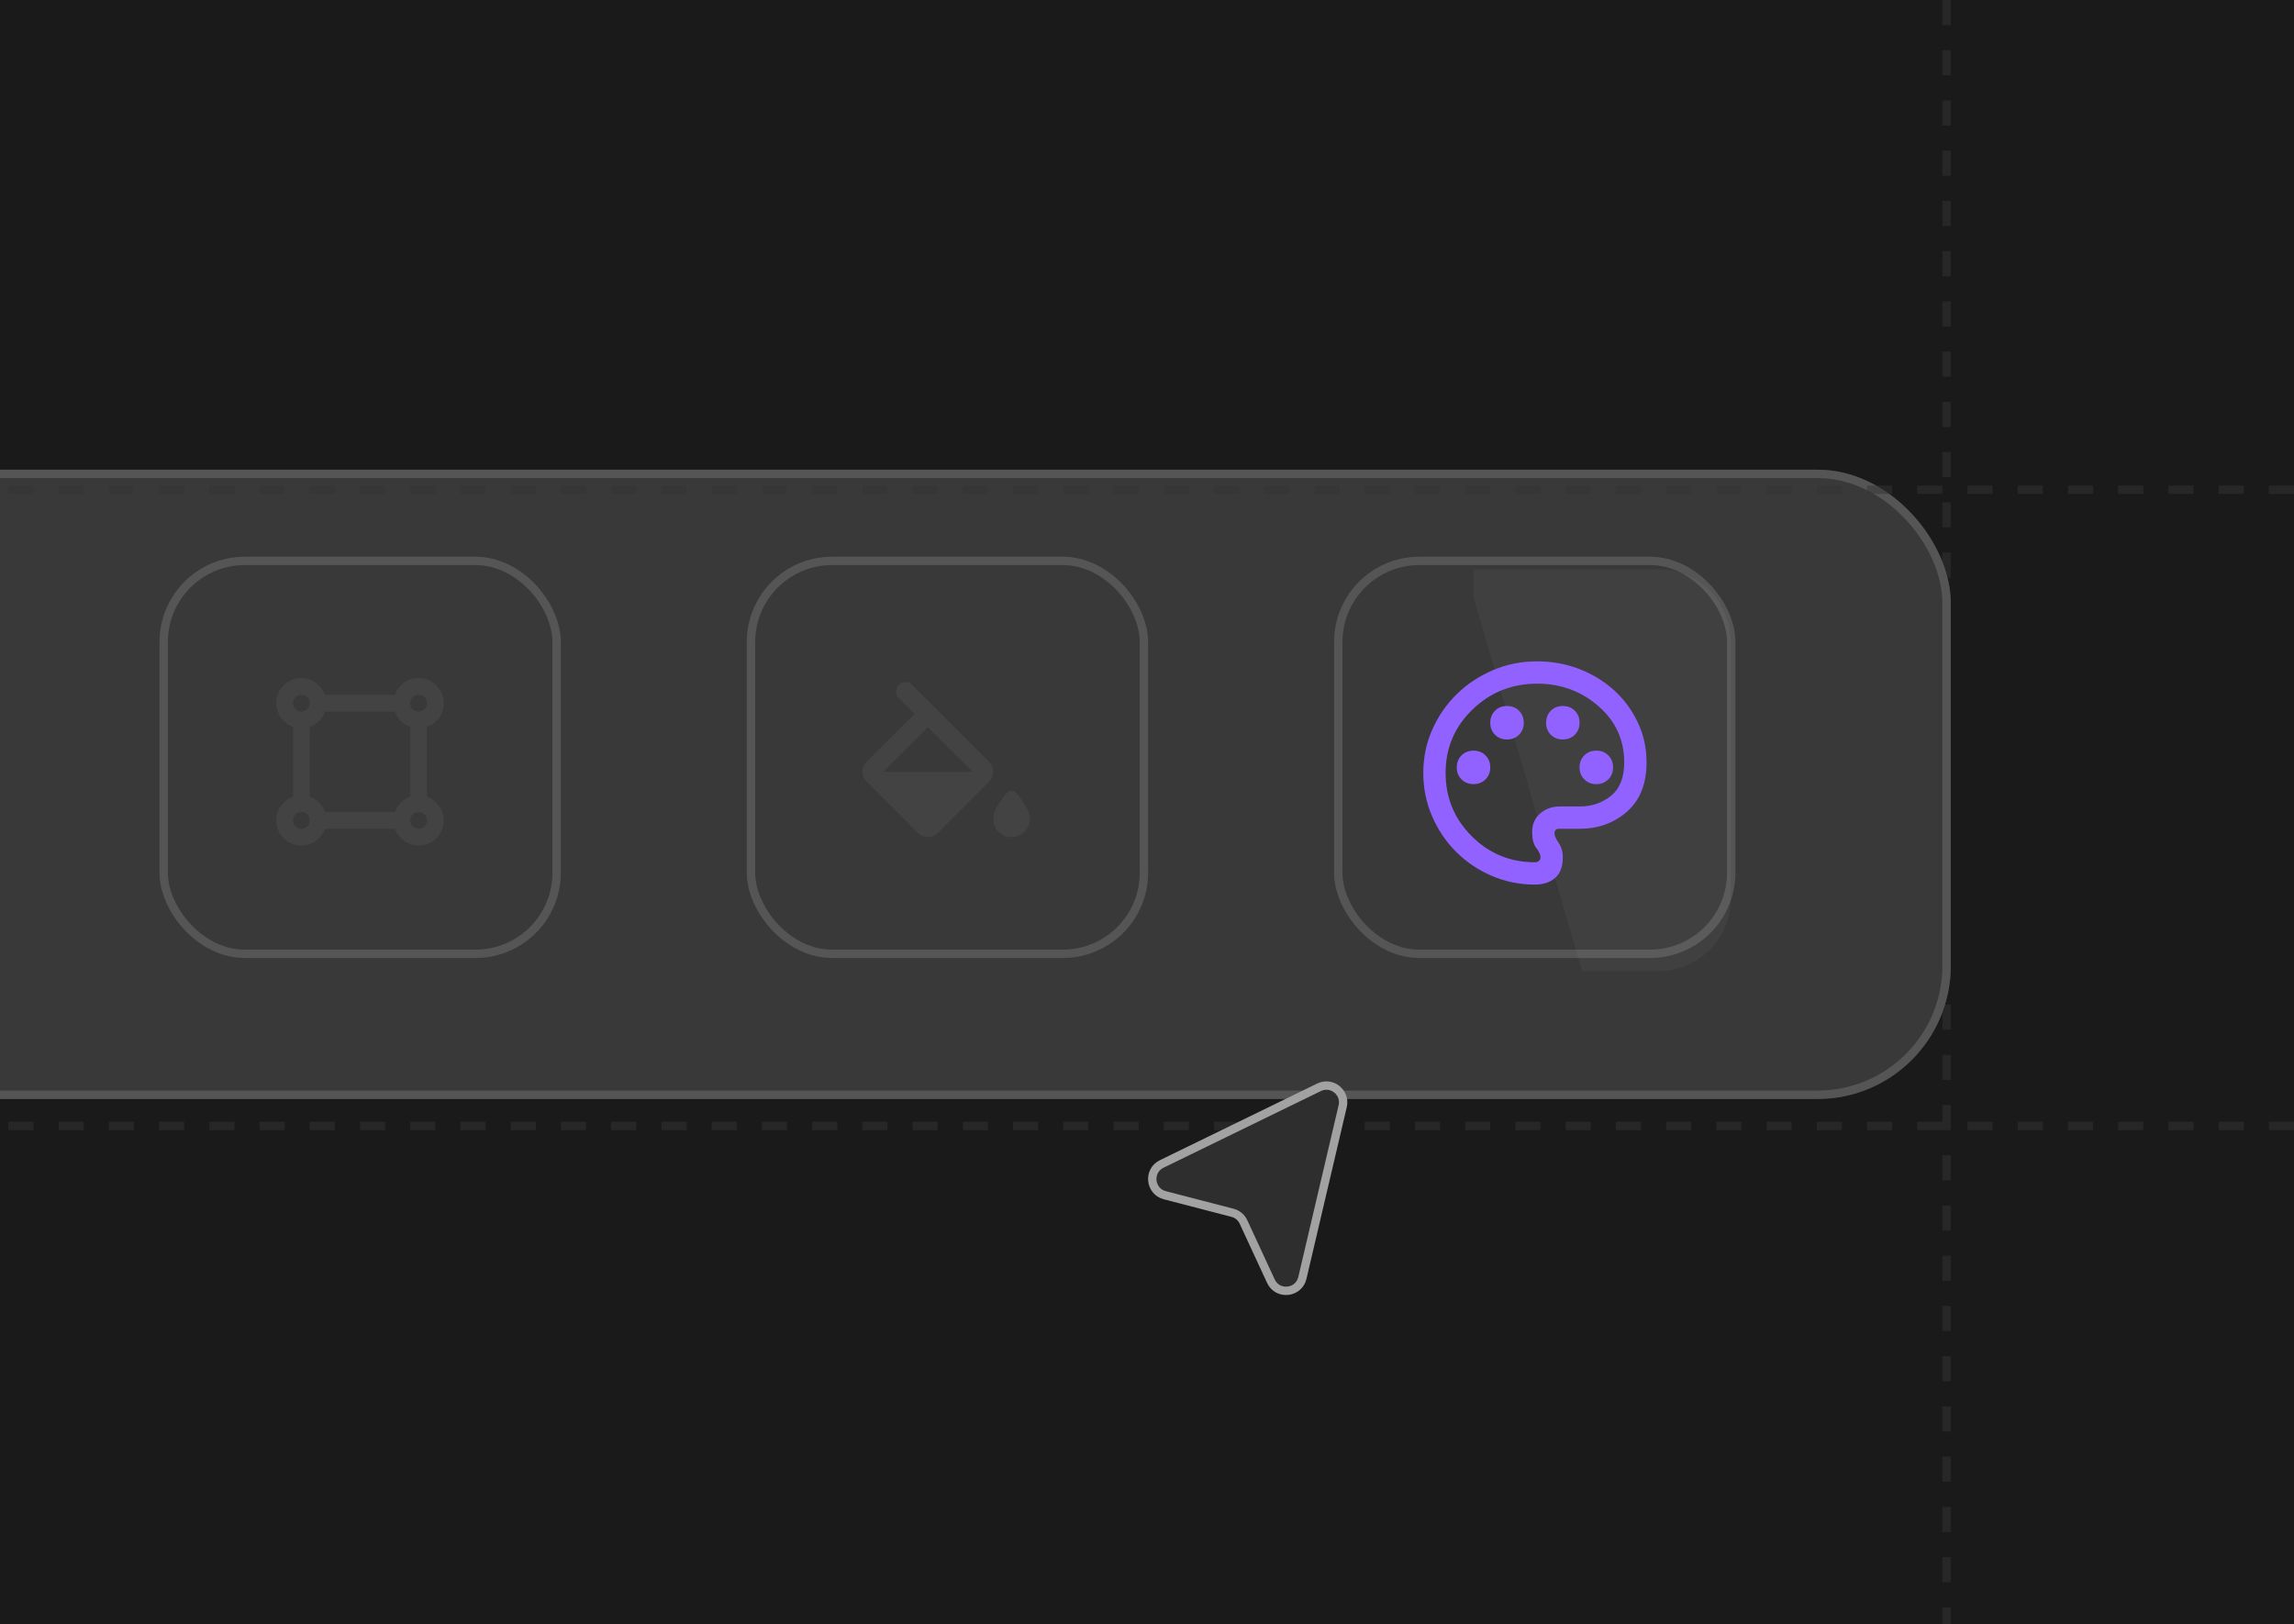 <svg width="274" height="194" viewBox="0 0 274 194" fill="none" xmlns="http://www.w3.org/2000/svg">
<g clip-path="url(#clip0_12681_392)">
<rect width="274" height="194" fill="#1A1A1A"/>
<line opacity="0.5" x1="232.5" y1="207" x2="232.5" y2="-13" stroke="#343434" stroke-dasharray="3 3"/>
<g filter="url(#filter0_di_12681_392)">
<rect x="-85" y="59" width="318" height="75.164" rx="15.9" fill="#393939"/>
<rect x="-84.5" y="59.5" width="317" height="74.164" rx="15.4" stroke="#555555"/>
</g>
<g filter="url(#filter1_di_12681_392)">
<rect x="19.051" y="68.353" width="47.934" height="47.934" rx="10.186" fill="#393939"/>
<rect x="19.551" y="68.853" width="46.934" height="46.934" rx="9.686" stroke="#555555"/>
</g>
<g filter="url(#filter2_d_12681_392)">
<rect x="-51.096" y="68.353" width="47.934" height="47.934" rx="10.186" fill="#393939"/>
<rect x="-50.596" y="68.853" width="46.934" height="46.934" rx="9.686" stroke="#555555"/>
</g>
<g filter="url(#filter3_di_12681_392)">
<rect x="89.199" y="68.353" width="47.934" height="47.934" rx="10.186" fill="#393939"/>
<rect x="89.699" y="68.853" width="46.934" height="46.934" rx="9.686" stroke="#555555"/>
</g>
<g filter="url(#filter4_di_12681_392)">
<rect x="159.346" y="68.353" width="47.934" height="47.934" rx="10.186" fill="#393939"/>
<rect x="159.846" y="68.853" width="46.934" height="46.934" rx="9.686" stroke="#555555"/>
</g>
<g clip-path="url(#clip1_12681_392)">
<path d="M175.04 68H207.193L221.12 116H188.967L175.04 68Z" fill="#D9D9D9" fill-opacity="0.05"/>
</g>
<path d="M183.333 105.667C181.511 105.667 179.789 105.317 178.167 104.617C176.544 103.917 175.128 102.961 173.917 101.75C172.706 100.539 171.75 99.122 171.05 97.5C170.35 95.878 170 94.156 170 92.333C170 90.489 170.361 88.756 171.083 87.133C171.806 85.511 172.783 84.1 174.017 82.9C175.25 81.7 176.689 80.75 178.333 80.05C179.978 79.35 181.733 79 183.6 79C185.378 79 187.056 79.306 188.633 79.917C190.211 80.528 191.594 81.372 192.783 82.45C193.972 83.528 194.917 84.806 195.617 86.283C196.317 87.761 196.667 89.356 196.667 91.067C196.667 93.622 195.889 95.583 194.333 96.95C192.778 98.317 190.889 99 188.667 99H186.2C186 99 185.861 99.056 185.783 99.167C185.706 99.278 185.667 99.4 185.667 99.533C185.667 99.8 185.833 100.183 186.167 100.683C186.5 101.183 186.667 101.756 186.667 102.4C186.667 103.511 186.361 104.333 185.75 104.867C185.139 105.4 184.333 105.667 183.333 105.667ZM176 93.667C176.578 93.667 177.056 93.478 177.433 93.1C177.811 92.722 178 92.244 178 91.667C178 91.089 177.811 90.611 177.433 90.233C177.056 89.856 176.578 89.667 176 89.667C175.422 89.667 174.944 89.856 174.567 90.233C174.189 90.611 174 91.089 174 91.667C174 92.244 174.189 92.722 174.567 93.1C174.944 93.478 175.422 93.667 176 93.667ZM180 88.333C180.578 88.333 181.056 88.144 181.433 87.767C181.811 87.389 182 86.911 182 86.333C182 85.756 181.811 85.278 181.433 84.9C181.056 84.522 180.578 84.333 180 84.333C179.422 84.333 178.944 84.522 178.567 84.9C178.189 85.278 178 85.756 178 86.333C178 86.911 178.189 87.389 178.567 87.767C178.944 88.144 179.422 88.333 180 88.333ZM186.667 88.333C187.244 88.333 187.722 88.144 188.1 87.767C188.478 87.389 188.667 86.911 188.667 86.333C188.667 85.756 188.478 85.278 188.1 84.9C187.722 84.522 187.244 84.333 186.667 84.333C186.089 84.333 185.611 84.522 185.233 84.9C184.856 85.278 184.667 85.756 184.667 86.333C184.667 86.911 184.856 87.389 185.233 87.767C185.611 88.144 186.089 88.333 186.667 88.333ZM190.667 93.667C191.244 93.667 191.722 93.478 192.1 93.1C192.478 92.722 192.667 92.244 192.667 91.667C192.667 91.089 192.478 90.611 192.1 90.233C191.722 89.856 191.244 89.667 190.667 89.667C190.089 89.667 189.611 89.856 189.233 90.233C188.856 90.611 188.667 91.089 188.667 91.667C188.667 92.244 188.856 92.722 189.233 93.1C189.611 93.478 190.089 93.667 190.667 93.667ZM183.333 103C183.533 103 183.694 102.944 183.817 102.833C183.939 102.722 184 102.578 184 102.4C184 102.089 183.833 101.722 183.5 101.3C183.167 100.878 183 100.244 183 99.4C183 98.467 183.322 97.722 183.967 97.167C184.611 96.611 185.4 96.333 186.333 96.333H188.667C190.133 96.333 191.389 95.906 192.433 95.05C193.478 94.194 194 92.867 194 91.067C194 88.378 192.972 86.139 190.917 84.35C188.861 82.561 186.422 81.667 183.6 81.667C180.578 81.667 178 82.7 175.867 84.767C173.733 86.833 172.667 89.356 172.667 92.333C172.667 95.289 173.706 97.806 175.783 99.883C177.861 101.961 180.378 103 183.333 103Z" fill="#9162FF"/>
<mask id="mask0_12681_392" style="mask-type:alpha" maskUnits="userSpaceOnUse" x="31" y="79" width="24" height="24">
<rect x="31" y="79" width="24" height="24" fill="#D9D9D9"/>
</mask>
<g mask="url(#mask0_12681_392)">
<path d="M36 101C35.167 101 34.458 100.708 33.875 100.125C33.292 99.542 33 98.833 33 98C33 97.35 33.188 96.771 33.562 96.263C33.938 95.754 34.417 95.392 35 95.175V86.825C34.417 86.608 33.938 86.246 33.562 85.737C33.188 85.229 33 84.65 33 84C33 83.167 33.292 82.458 33.875 81.875C34.458 81.292 35.167 81 36 81C36.65 81 37.229 81.188 37.737 81.562C38.246 81.938 38.608 82.417 38.825 83H47.175C47.375 82.417 47.729 81.938 48.237 81.562C48.746 81.188 49.333 81 50 81C50.833 81 51.542 81.292 52.125 81.875C52.708 82.458 53 83.167 53 84C53 84.667 52.812 85.254 52.438 85.763C52.062 86.271 51.583 86.625 51 86.825V95.175C51.583 95.392 52.062 95.754 52.438 96.263C52.812 96.771 53 97.35 53 98C53 98.833 52.708 99.542 52.125 100.125C51.542 100.708 50.833 101 50 101C49.35 101 48.771 100.812 48.263 100.438C47.754 100.062 47.392 99.583 47.175 99H38.825C38.608 99.583 38.246 100.062 37.737 100.438C37.229 100.812 36.65 101 36 101ZM36 85C36.283 85 36.521 84.904 36.712 84.713C36.904 84.521 37 84.283 37 84C37 83.717 36.904 83.479 36.712 83.287C36.521 83.096 36.283 83 36 83C35.717 83 35.479 83.096 35.288 83.287C35.096 83.479 35 83.717 35 84C35 84.283 35.096 84.521 35.288 84.713C35.479 84.904 35.717 85 36 85ZM50 85C50.283 85 50.521 84.904 50.712 84.713C50.904 84.521 51 84.283 51 84C51 83.717 50.904 83.479 50.712 83.287C50.521 83.096 50.283 83 50 83C49.717 83 49.479 83.096 49.288 83.287C49.096 83.479 49 83.717 49 84C49 84.283 49.096 84.521 49.288 84.713C49.479 84.904 49.717 85 50 85ZM38.825 97H47.175C47.325 96.567 47.558 96.192 47.875 95.875C48.192 95.558 48.567 95.325 49 95.175V86.825C48.567 86.675 48.192 86.442 47.875 86.125C47.558 85.808 47.325 85.433 47.175 85H38.825C38.675 85.433 38.442 85.808 38.125 86.125C37.808 86.442 37.433 86.675 37 86.825V95.175C37.433 95.325 37.808 95.558 38.125 95.875C38.442 96.192 38.675 96.567 38.825 97ZM50 99C50.283 99 50.521 98.904 50.712 98.713C50.904 98.521 51 98.283 51 98C51 97.717 50.904 97.479 50.712 97.287C50.521 97.096 50.283 97 50 97C49.717 97 49.479 97.096 49.288 97.287C49.096 97.479 49 97.717 49 98C49 98.283 49.096 98.521 49.288 98.713C49.479 98.904 49.717 99 50 99ZM36 99C36.283 99 36.521 98.904 36.712 98.713C36.904 98.521 37 98.283 37 98C37 97.717 36.904 97.479 36.712 97.287C36.521 97.096 36.283 97 36 97C35.717 97 35.479 97.096 35.288 97.287C35.096 97.479 35 97.717 35 98C35 98.283 35.096 98.521 35.288 98.713C35.479 98.904 35.717 99 36 99Z" fill="#434343"/>
</g>
<mask id="mask1_12681_392" style="mask-type:alpha" maskUnits="userSpaceOnUse" x="101" y="79" width="24" height="24">
<rect x="101" y="79" width="24" height="24" fill="#434343"/>
</mask>
<g mask="url(#mask1_12681_392)">
<path d="M109.65 99.5L103.5 93.35C103.333 93.183 103.208 93 103.125 92.8C103.042 92.6 103 92.391 103 92.175C103 91.958 103.042 91.75 103.125 91.55C103.208 91.35 103.333 91.166 103.5 91L109.25 85.275L107.375 83.4C107.158 83.183 107.046 82.925 107.037 82.625C107.029 82.325 107.133 82.058 107.35 81.825C107.567 81.591 107.833 81.475 108.15 81.475C108.467 81.475 108.742 81.591 108.975 81.825L118.15 91C118.317 91.166 118.438 91.35 118.512 91.55C118.587 91.75 118.625 91.958 118.625 92.175C118.625 92.391 118.587 92.6 118.512 92.8C118.438 93 118.317 93.183 118.15 93.35L112 99.5C111.833 99.666 111.65 99.791 111.45 99.875C111.25 99.958 111.042 100 110.825 100C110.608 100 110.4 99.958 110.2 99.875C110 99.791 109.817 99.666 109.65 99.5ZM110.825 86.85L105.475 92.2H116.175L110.825 86.85ZM120.8 100C120.2 100 119.692 99.787 119.275 99.362C118.858 98.937 118.65 98.416 118.65 97.8C118.65 97.35 118.762 96.925 118.988 96.525C119.212 96.125 119.467 95.733 119.75 95.35L120.225 94.75C120.375 94.566 120.571 94.47 120.812 94.462C121.054 94.454 121.25 94.541 121.4 94.725L121.9 95.35C122.167 95.733 122.417 96.125 122.65 96.525C122.883 96.925 123 97.35 123 97.8C123 98.416 122.783 98.937 122.35 99.362C121.917 99.787 121.4 100 120.8 100Z" fill="#434343"/>
</g>
<line opacity="0.5" x1="274" y1="134.5" x2="-78" y2="134.5" stroke="#343434" stroke-dasharray="3 3"/>
<line opacity="0.5" x1="274" y1="58.5" x2="-78" y2="58.5" stroke="#343434" stroke-dasharray="3 3"/>
<g filter="url(#filter5_d_12681_392)">
<path d="M138.754 135.039L157.551 125.88C159.066 125.142 160.759 126.494 160.374 128.135L155.559 148.652C155.125 150.503 152.596 150.761 151.797 149.036L148.524 141.967C148.272 141.424 147.791 141.022 147.211 140.872L139.127 138.773C137.329 138.306 137.083 135.853 138.754 135.039Z" fill="#2E2E2E"/>
<path d="M138.754 135.039L157.551 125.88C159.066 125.142 160.759 126.494 160.374 128.135L155.559 148.652C155.125 150.503 152.596 150.761 151.797 149.036L148.524 141.967C148.272 141.424 147.791 141.022 147.211 140.872L139.127 138.773C137.329 138.306 137.083 135.853 138.754 135.039Z" stroke="#A2A2A2"/>
</g>
</g>
<defs>
<filter id="filter0_di_12681_392" x="-90.782" y="59" width="329.564" height="86.728" filterUnits="userSpaceOnUse" color-interpolation-filters="sRGB">
<feFlood flood-opacity="0" result="BackgroundImageFix"/>
<feColorMatrix in="SourceAlpha" type="matrix" values="0 0 0 0 0 0 0 0 0 0 0 0 0 0 0 0 0 0 127 0" result="hardAlpha"/>
<feOffset dy="5.782"/>
<feGaussianBlur stdDeviation="2.891"/>
<feComposite in2="hardAlpha" operator="out"/>
<feColorMatrix type="matrix" values="0 0 0 0 0 0 0 0 0 0 0 0 0 0 0 0 0 0 0.08 0"/>
<feBlend mode="normal" in2="BackgroundImageFix" result="effect1_dropShadow_12681_392"/>
<feBlend mode="normal" in="SourceGraphic" in2="effect1_dropShadow_12681_392" result="shape"/>
<feColorMatrix in="SourceAlpha" type="matrix" values="0 0 0 0 0 0 0 0 0 0 0 0 0 0 0 0 0 0 127 0" result="hardAlpha"/>
<feOffset dy="-8.673"/>
<feComposite in2="hardAlpha" operator="arithmetic" k2="-1" k3="1"/>
<feColorMatrix type="matrix" values="0 0 0 0 1 0 0 0 0 1 0 0 0 0 1 0 0 0 0.05 0"/>
<feBlend mode="normal" in2="shape" result="effect2_innerShadow_12681_392"/>
</filter>
<filter id="filter1_di_12681_392" x="15.347" y="68.353" width="55.342" height="55.342" filterUnits="userSpaceOnUse" color-interpolation-filters="sRGB">
<feFlood flood-opacity="0" result="BackgroundImageFix"/>
<feColorMatrix in="SourceAlpha" type="matrix" values="0 0 0 0 0 0 0 0 0 0 0 0 0 0 0 0 0 0 127 0" result="hardAlpha"/>
<feOffset dy="3.704"/>
<feGaussianBlur stdDeviation="1.852"/>
<feComposite in2="hardAlpha" operator="out"/>
<feColorMatrix type="matrix" values="0 0 0 0 0 0 0 0 0 0 0 0 0 0 0 0 0 0 0.08 0"/>
<feBlend mode="normal" in2="BackgroundImageFix" result="effect1_dropShadow_12681_392"/>
<feBlend mode="normal" in="SourceGraphic" in2="effect1_dropShadow_12681_392" result="shape"/>
<feColorMatrix in="SourceAlpha" type="matrix" values="0 0 0 0 0 0 0 0 0 0 0 0 0 0 0 0 0 0 127 0" result="hardAlpha"/>
<feOffset dy="-5.556"/>
<feComposite in2="hardAlpha" operator="arithmetic" k2="-1" k3="1"/>
<feColorMatrix type="matrix" values="0 0 0 0 1 0 0 0 0 1 0 0 0 0 1 0 0 0 0.05 0"/>
<feBlend mode="normal" in2="shape" result="effect2_innerShadow_12681_392"/>
</filter>
<filter id="filter2_d_12681_392" x="-54.8" y="68.353" width="55.342" height="55.342" filterUnits="userSpaceOnUse" color-interpolation-filters="sRGB">
<feFlood flood-opacity="0" result="BackgroundImageFix"/>
<feColorMatrix in="SourceAlpha" type="matrix" values="0 0 0 0 0 0 0 0 0 0 0 0 0 0 0 0 0 0 127 0" result="hardAlpha"/>
<feOffset dy="3.704"/>
<feGaussianBlur stdDeviation="1.852"/>
<feComposite in2="hardAlpha" operator="out"/>
<feColorMatrix type="matrix" values="0 0 0 0 0 0 0 0 0 0 0 0 0 0 0 0 0 0 0.08 0"/>
<feBlend mode="normal" in2="BackgroundImageFix" result="effect1_dropShadow_12681_392"/>
<feBlend mode="normal" in="SourceGraphic" in2="effect1_dropShadow_12681_392" result="shape"/>
</filter>
<filter id="filter3_di_12681_392" x="85.495" y="68.353" width="55.342" height="55.342" filterUnits="userSpaceOnUse" color-interpolation-filters="sRGB">
<feFlood flood-opacity="0" result="BackgroundImageFix"/>
<feColorMatrix in="SourceAlpha" type="matrix" values="0 0 0 0 0 0 0 0 0 0 0 0 0 0 0 0 0 0 127 0" result="hardAlpha"/>
<feOffset dy="3.704"/>
<feGaussianBlur stdDeviation="1.852"/>
<feComposite in2="hardAlpha" operator="out"/>
<feColorMatrix type="matrix" values="0 0 0 0 0 0 0 0 0 0 0 0 0 0 0 0 0 0 0.08 0"/>
<feBlend mode="normal" in2="BackgroundImageFix" result="effect1_dropShadow_12681_392"/>
<feBlend mode="normal" in="SourceGraphic" in2="effect1_dropShadow_12681_392" result="shape"/>
<feColorMatrix in="SourceAlpha" type="matrix" values="0 0 0 0 0 0 0 0 0 0 0 0 0 0 0 0 0 0 127 0" result="hardAlpha"/>
<feOffset dy="-5.556"/>
<feComposite in2="hardAlpha" operator="arithmetic" k2="-1" k3="1"/>
<feColorMatrix type="matrix" values="0 0 0 0 1 0 0 0 0 1 0 0 0 0 1 0 0 0 0.05 0"/>
<feBlend mode="normal" in2="shape" result="effect2_innerShadow_12681_392"/>
</filter>
<filter id="filter4_di_12681_392" x="155.642" y="68.353" width="55.342" height="55.342" filterUnits="userSpaceOnUse" color-interpolation-filters="sRGB">
<feFlood flood-opacity="0" result="BackgroundImageFix"/>
<feColorMatrix in="SourceAlpha" type="matrix" values="0 0 0 0 0 0 0 0 0 0 0 0 0 0 0 0 0 0 127 0" result="hardAlpha"/>
<feOffset dy="3.704"/>
<feGaussianBlur stdDeviation="1.852"/>
<feComposite in2="hardAlpha" operator="out"/>
<feColorMatrix type="matrix" values="0 0 0 0 0 0 0 0 0 0 0 0 0 0 0 0 0 0 0.08 0"/>
<feBlend mode="normal" in2="BackgroundImageFix" result="effect1_dropShadow_12681_392"/>
<feBlend mode="normal" in="SourceGraphic" in2="effect1_dropShadow_12681_392" result="shape"/>
<feColorMatrix in="SourceAlpha" type="matrix" values="0 0 0 0 0 0 0 0 0 0 0 0 0 0 0 0 0 0 127 0" result="hardAlpha"/>
<feOffset dy="-5.556"/>
<feComposite in2="hardAlpha" operator="arithmetic" k2="-1" k3="1"/>
<feColorMatrix type="matrix" values="0 0 0 0 1 0 0 0 0 1 0 0 0 0 1 0 0 0 0.05 0"/>
<feBlend mode="normal" in2="shape" result="effect2_innerShadow_12681_392"/>
</filter>
<filter id="filter5_d_12681_392" x="127.129" y="119.172" width="43.8" height="45.523" filterUnits="userSpaceOnUse" color-interpolation-filters="sRGB">
<feFlood flood-opacity="0" result="BackgroundImageFix"/>
<feColorMatrix in="SourceAlpha" type="matrix" values="0 0 0 0 0 0 0 0 0 0 0 0 0 0 0 0 0 0 127 0" result="hardAlpha"/>
<feOffset dy="4"/>
<feGaussianBlur stdDeviation="5"/>
<feComposite in2="hardAlpha" operator="out"/>
<feColorMatrix type="matrix" values="0 0 0 0 0 0 0 0 0 0 0 0 0 0 0 0 0 0 0.25 0"/>
<feBlend mode="normal" in2="BackgroundImageFix" result="effect1_dropShadow_12681_392"/>
<feBlend mode="normal" in="SourceGraphic" in2="effect1_dropShadow_12681_392" result="shape"/>
</filter>
<clipPath id="clip0_12681_392">
<rect width="274" height="194" fill="white"/>
</clipPath>
<clipPath id="clip1_12681_392">
<path d="M176 68H198.08C202.852 68 206.72 71.868 206.72 76.64V107.36C206.72 112.132 202.852 116 198.08 116H184.64C179.868 116 176 112.132 176 107.36V68Z" fill="white"/>
</clipPath>
</defs>
</svg>
